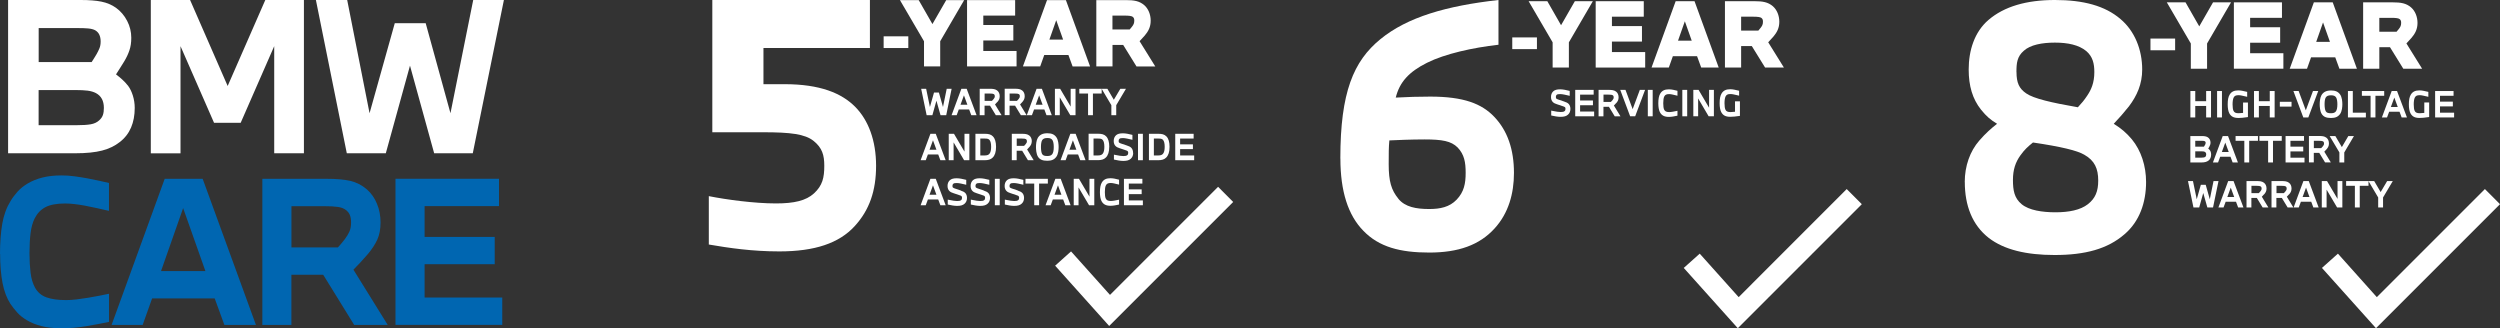 <?xml version="1.0" encoding="UTF-8"?>
<svg id="Layer_2" data-name="Layer 2" xmlns="http://www.w3.org/2000/svg" viewBox="0 0 457.03 60">
  <rect x="0" y="0" width="457.03" height="60" fill="#333333" stroke="none"/>
  <defs>
    <style>
      .cls-1 {
        fill: #0066b1;
      }

      .cls-1, .cls-2 {
        stroke-width: 0px;
      }

      .cls-2 {
        fill: #fff;
      }
    </style>
  </defs>
  <g id="Content">
    <g>
      <g>
        <path class="cls-2" d="M14.75,0c1.54,0,2.8.1,3.79.3.99.2,1.87.57,2.64,1.11.87.62,1.55,1.42,2.06,2.4.51.98.76,2.01.76,3.1,0,.87-.11,1.63-.34,2.29-.22.66-.53,1.32-.93,1.99-.27.45-.54.87-.8,1.28-.26.41-.5.79-.72,1.13.42.32.81.64,1.17.97.36.32.71.71,1.06,1.15.35.47.63,1.06.85,1.76.22.71.34,1.46.34,2.25,0,1.34-.22,2.53-.67,3.59-.45,1.05-1.14,1.94-2.08,2.66-.87.69-1.93,1.21-3.2,1.54-1.26.33-2.9.5-4.91.5H1.48V0h13.27ZM16.76,11.34c.12-.2.27-.43.45-.71.17-.27.32-.52.45-.74.2-.35.37-.7.52-1.06.15-.36.22-.77.22-1.25s-.08-.88-.24-1.23c-.16-.35-.42-.62-.76-.82-.32-.17-.74-.28-1.26-.33-.52-.05-1.19-.07-2.01-.07h-7.06v6.21h9.7ZM7.06,16.46v6.43h6.84c1.19,0,2.09-.06,2.7-.17.61-.11,1.11-.34,1.5-.69.35-.3.58-.63.71-1s.18-.81.18-1.3c0-1.29-.48-2.19-1.45-2.71-.42-.22-.92-.37-1.51-.45-.58-.07-1.34-.11-2.28-.11h-6.69Z"/>
        <path class="cls-2" d="M34.75,0l6.87,15.72L48.5,0h7.06v28.02h-5.43V8.44l-6.13,14.01h-4.87l-6.13-14.01v19.59h-5.43V0h7.17Z"/>
        <path class="cls-2" d="M57.75,0h5.72l4.09,20.7,4.61-16.46h5.65l4.53,16.46L86.51,0h5.61l-5.69,28.02h-7.06l-4.42-16.02-4.42,16.02h-7.13L57.75,0Z"/>
        <path class="cls-1" d="M0,46.43c0-2.08.14-3.91.41-5.51.27-1.59.79-2.99,1.54-4.2.35-.59.79-1.16,1.29-1.72.51-.56,1.13-1.05,1.88-1.49.75-.44,1.62-.79,2.62-1.05,1-.26,2.18-.39,3.53-.39.75,0,1.53.05,2.34.16.8.11,1.58.23,2.34.37.83.17,1.55.31,2.16.44.61.13,1.22.27,1.81.41v5.1c-.61-.14-1.32-.3-2.11-.48-.79-.18-1.56-.34-2.32-.48-.66-.12-1.28-.21-1.86-.28-.58-.07-1.15-.11-1.72-.11-1.53,0-2.73.22-3.58.66-.85.44-1.51,1.12-1.98,2.04-.38.76-.63,1.66-.76,2.71-.13,1.05-.2,2.28-.2,3.7,0,1.3.07,2.49.2,3.56.13,1.08.41,1.99.83,2.75.47.83,1.16,1.41,2.07,1.74.91.33,2.11.5,3.6.5.57,0,1.19-.04,1.88-.12.68-.08,1.38-.18,2.09-.3.71-.12,1.39-.24,2.06-.37.66-.13,1.26-.25,1.81-.37v5.14c-1.2.26-2.57.52-4.11.78-1.53.26-3.08.39-4.64.39-1.42,0-2.63-.14-3.65-.41-1.02-.27-1.88-.62-2.6-1.05-.72-.43-1.32-.9-1.79-1.43-.47-.53-.89-1.06-1.24-1.58-.66-1.02-1.14-2.28-1.44-3.81-.29-1.52-.44-3.29-.44-5.3Z"/>
        <path class="cls-1" d="M20.4,59.4l9.71-26.71h6.94l9.74,26.71h-5.77l-1.77-4.85h-11.44l-1.73,4.85h-5.67ZM29.44,49.55h8.11l-4.07-11.51-4.04,11.51Z"/>
        <path class="cls-1" d="M47.96,59.4v-26.71h11.87c1.68,0,3.07.12,4.18.37,1.11.25,2.14.77,3.08,1.58.78.69,1.39,1.55,1.82,2.6.44,1.05.66,2.19.66,3.42s-.2,2.28-.6,3.15c-.4.87-.98,1.76-1.74,2.66-.4.47-.86.98-1.36,1.52-.51.54-.93.98-1.26,1.31l6.27,10.1h-6.13l-5.67-9.18h-5.81v9.18h-5.31ZM53.28,37.68v7.55h8.5c.14-.16.34-.4.6-.69.26-.3.48-.57.67-.83.35-.47.63-.93.83-1.38.2-.45.3-1,.3-1.67,0-.52-.07-.96-.21-1.33-.14-.37-.4-.69-.78-.97-.33-.26-.8-.44-1.4-.53-.6-.09-1.47-.14-2.6-.14h-5.91Z"/>
        <path class="cls-1" d="M91.22,32.69v4.99h-13.6v5.63h12.82v4.99h-12.82v6.09h14.2v5h-19.52v-26.71h18.92Z"/>
      </g>
      <g>
        <g>
          <g>
            <polygon class="cls-2" points="173.07 16.23 172.39 19.56 171.64 16.91 170.75 16.91 170 19.56 169.31 16.23 168.4 16.23 169.4 21.06 170.45 21.06 171.19 18.41 171.94 21.06 172.98 21.06 173.97 16.23 173.07 16.23"/>
            <path class="cls-2" d="M174.89,21.06l.39-1.05h1.89l.39,1.05h.97l-1.81-4.83h-.97l-1.79,4.83h.94ZM175.59,19.15l.63-1.72.63,1.72h-1.27Z"/>
            <path class="cls-2" d="M182.32,18.66c.23-.26.44-.57.44-1.05s-.17-.85-.47-1.07c-.34-.26-.75-.31-1.31-.31h-1.88v4.83h.89v-1.74h1l1.06,1.74h1.05l-1.2-1.97c.13-.12.28-.28.41-.44ZM179.99,17.1h.94c.43,0,.62.03.74.1.13.08.19.2.19.41,0,.18-.07.34-.24.53-.08.1-.18.2-.28.3h-1.34v-1.34Z"/>
            <path class="cls-2" d="M184.57,19.32h1l1.06,1.74h1.05l-1.2-1.97c.12-.12.28-.28.41-.44.23-.26.44-.57.44-1.05s-.17-.85-.47-1.07c-.34-.26-.75-.31-1.31-.31h-1.88v4.83h.89v-1.74ZM186.43,17.61c0,.18-.07.34-.24.53-.08.1-.18.2-.28.3h-1.34v-1.34h.94c.43,0,.62.03.74.1.13.08.19.2.19.41Z"/>
            <path class="cls-2" d="M189.03,20.01h1.89l.39,1.05h.97l-1.81-4.83h-.97l-1.79,4.83h.94l.39-1.05ZM189.34,19.15l.63-1.72.63,1.72h-1.27Z"/>
            <polygon class="cls-2" points="193.74 17.8 195.66 21.06 196.62 21.06 196.62 16.23 195.73 16.23 195.73 19.49 193.81 16.23 192.85 16.23 192.85 21.06 193.74 21.06 193.74 17.8"/>
            <polygon class="cls-2" points="198.91 21.06 199.8 21.06 199.8 17.1 201.4 17.1 201.4 16.24 203.17 19.23 203.17 21.06 204.06 21.06 204.06 19.23 205.84 16.23 204.81 16.23 203.62 18.24 202.44 16.23 201.4 16.23 201.39 16.23 197.31 16.23 197.31 17.1 198.91 17.1 198.91 21.06"/>
            <path class="cls-2" d="M170.09,24.46l-1.79,4.83h.94l.39-1.05h1.89l.39,1.05h.97l-1.81-4.83h-.97ZM169.93,27.37l.63-1.72.63,1.72h-1.27Z"/>
            <polygon class="cls-2" points="176.32 27.72 174.4 24.46 173.44 24.46 173.44 29.29 174.33 29.29 174.33 26.03 176.25 29.29 177.21 29.29 177.21 24.46 176.32 24.46 176.32 27.72"/>
            <path class="cls-2" d="M181.53,24.94c-.39-.4-.87-.48-1.48-.48h-1.73v4.83h1.68c.69,0,1.12-.14,1.46-.47.42-.4.63-1.05.63-1.96s-.19-1.53-.57-1.92ZM180.9,28.09c-.17.2-.37.33-.9.33h-.79v-3.09h.84c.41,0,.66.04.84.25.2.24.3.65.3,1.27,0,.58-.1,1.01-.29,1.23Z"/>
            <path class="cls-2" d="M188.63,25.84c0-.46-.17-.85-.47-1.07-.34-.26-.75-.31-1.31-.31h-1.88v4.83h.89v-1.74h1l1.06,1.74h1.05l-1.2-1.97c.12-.12.28-.28.41-.44.23-.26.44-.57.44-1.05ZM185.86,25.33h.94c.43,0,.62.03.74.1.13.08.19.2.19.41,0,.18-.07.34-.24.53-.08.1-.18.2-.28.3h-1.34v-1.34Z"/>
            <path class="cls-2" d="M191.47,24.36c-.85,0-1.4.27-1.75.85-.28.48-.33,1.25-.33,1.67,0,.44.05,1.25.36,1.76.33.53.84.75,1.71.75.79,0,1.29-.22,1.66-.74.36-.51.41-1.33.41-1.77s-.05-1.29-.42-1.8c-.36-.5-.85-.72-1.64-.72ZM190.3,26.88c0-.55.07-.99.2-1.22.17-.3.46-.43.98-.43.48,0,.76.12.93.4.15.25.23.68.23,1.25,0,.65-.1,1.09-.29,1.32-.19.23-.45.32-.88.32-.46,0-.79-.06-.96-.37-.13-.23-.21-.7-.21-1.26Z"/>
            <path class="cls-2" d="M193.87,29.29h.94l.39-1.05h1.89l.39,1.05h.97l-1.81-4.83h-.97l-1.79,4.83ZM195.51,27.37l.63-1.72.63,1.72h-1.27Z"/>
            <path class="cls-2" d="M202.79,26.85c0-.9-.19-1.53-.57-1.92-.39-.4-.87-.48-1.48-.48h-1.73v4.83h1.68c.69,0,1.12-.14,1.46-.47.42-.4.63-1.05.63-1.96ZM201.6,28.09c-.17.2-.37.33-.9.33h-.79v-3.09h.84c.41,0,.66.04.84.25.2.24.3.65.3,1.27,0,.58-.1,1.01-.29,1.23Z"/>
            <path class="cls-2" d="M207.14,27.94c0-.37-.11-.69-.31-.9-.19-.21-.45-.32-.84-.45l-.9-.3c-.21-.07-.41-.14-.5-.22-.06-.05-.09-.12-.09-.32,0-.17.05-.29.16-.38.12-.1.3-.13.64-.13.41,0,1.14.18,1.52.27l.2.05v-.9l-.12-.03c-.48-.12-1.09-.26-1.61-.26-.6,0-.96.1-1.25.34-.29.26-.44.61-.44,1.06,0,.4.12.72.34.93.2.2.45.3.76.4l.98.33c.24.08.41.13.48.22.07.07.09.16.09.32,0,.18-.06.32-.19.41-.15.11-.34.15-.7.15-.33,0-.83-.07-1.53-.22l-.19-.04v.9s.14.03.14.03c.41.09,1.04.22,1.56.22.66,0,1.07-.12,1.38-.4.29-.26.44-.62.44-1.05Z"/>
            <rect class="cls-2" x="208.04" y="24.46" width=".89" height="4.83"/>
            <path class="cls-2" d="M211.77,24.46h-1.73v4.83h1.68c.69,0,1.12-.14,1.46-.47.42-.41.63-1.05.63-1.96s-.19-1.53-.57-1.92c-.39-.4-.87-.48-1.48-.48ZM212.63,28.09c-.17.2-.37.33-.9.33h-.79v-3.09h.84c.41,0,.66.04.84.25.2.24.3.65.3,1.27,0,.58-.1,1.01-.29,1.23Z"/>
            <polygon class="cls-2" points="215.74 28.42 215.74 27.26 218.08 27.26 218.08 26.39 215.74 26.39 215.74 25.33 218.21 25.33 218.21 24.46 214.85 24.46 214.85 29.29 218.31 29.29 218.31 28.42 215.74 28.42"/>
            <path class="cls-2" d="M170.09,32.69l-1.79,4.83h.94l.39-1.05h1.89l.39,1.05h.97l-1.81-4.83h-.97ZM169.93,35.6l.63-1.72.63,1.72h-1.27Z"/>
            <path class="cls-2" d="M175.61,34.81l-.9-.3c-.21-.07-.41-.14-.5-.22-.06-.05-.09-.12-.09-.32,0-.17.05-.29.16-.38.12-.1.3-.13.64-.13.41,0,1.14.18,1.52.27l.2.05v-.9l-.12-.03c-.48-.12-1.09-.26-1.61-.26-.6,0-.96.1-1.25.34-.29.26-.44.61-.44,1.06,0,.4.12.71.34.93.2.2.45.3.76.4l.98.33c.24.08.41.13.48.22.07.07.09.16.09.32,0,.18-.06.32-.19.41-.15.11-.34.15-.7.15-.34,0-.84-.07-1.53-.22l-.19-.04v.9s.14.03.14.03c.41.09,1.04.22,1.56.22.66,0,1.07-.12,1.38-.4.29-.26.44-.62.44-1.05,0-.37-.11-.69-.31-.9-.2-.21-.45-.32-.84-.45Z"/>
            <path class="cls-2" d="M179.82,34.81l-.9-.3c-.21-.07-.41-.14-.5-.22-.06-.05-.09-.12-.09-.32,0-.17.05-.29.16-.38.12-.1.3-.13.65-.13.41,0,1.14.18,1.52.27l.2.05v-.9l-.12-.03c-.48-.12-1.09-.26-1.61-.26-.6,0-.96.1-1.25.34-.29.26-.44.61-.44,1.06,0,.4.12.71.34.93.2.2.45.3.76.4l.98.33c.24.08.41.13.48.22.07.07.09.16.09.32,0,.18-.06.32-.19.41-.15.11-.34.15-.7.15-.34,0-.84-.07-1.53-.22l-.19-.04v.9s.13.03.13.03c.41.09,1.04.22,1.56.22.66,0,1.07-.12,1.38-.4.29-.26.44-.62.44-1.05,0-.37-.11-.69-.31-.9-.2-.21-.45-.32-.84-.45Z"/>
            <rect class="cls-2" x="181.87" y="32.69" width=".89" height="4.83"/>
            <path class="cls-2" d="M186.04,34.81l-.9-.3c-.21-.07-.41-.14-.5-.22-.06-.05-.09-.12-.09-.32,0-.17.05-.29.16-.38.12-.1.3-.13.65-.13.41,0,1.14.18,1.52.27l.2.05v-.9l-.12-.03c-.48-.12-1.09-.26-1.61-.26-.6,0-.96.1-1.25.34-.29.26-.44.61-.44,1.06,0,.4.12.71.34.93.2.2.45.3.76.4l.98.33c.24.08.41.13.48.22.07.07.09.16.09.32,0,.18-.06.32-.19.41-.15.11-.34.15-.7.15-.34,0-.84-.07-1.53-.22l-.19-.04v.9s.13.03.13.03c.41.09,1.04.22,1.56.22.66,0,1.07-.12,1.38-.4.29-.26.44-.62.44-1.05,0-.37-.11-.69-.31-.9-.2-.21-.45-.32-.84-.45Z"/>
            <polygon class="cls-2" points="191.56 32.69 187.47 32.69 187.47 33.56 189.07 33.56 189.07 37.52 189.96 37.52 189.96 33.56 191.56 33.56 191.56 32.69"/>
            <path class="cls-2" d="M192.93,32.69l-1.79,4.83h.94l.39-1.05h1.89l.39,1.05h.97l-1.81-4.83h-.97ZM192.78,35.6l.63-1.72.63,1.72h-1.27Z"/>
            <polygon class="cls-2" points="199.17 35.95 197.25 32.69 196.29 32.69 196.29 37.52 197.17 37.52 197.17 34.26 199.09 37.52 200.05 37.52 200.05 32.69 199.17 32.69 199.17 35.95"/>
            <path class="cls-2" d="M203.82,32.67c-.25-.04-.52-.09-.79-.09-.8,0-1.28.24-1.61.8-.23.38-.34.96-.34,1.76,0,.67.1,1.23.27,1.58.31.62.82.9,1.66.9.49,0,.98-.1,1.45-.2l.12-.03v-.89l-.19.04c-.39.08-.92.2-1.32.2-.51,0-.78-.13-.93-.46-.11-.23-.16-.64-.16-1.15,0-.56.06-1,.18-1.23.16-.33.41-.45.91-.45.2,0,.39.04.59.08.25.05.51.12.72.17l.2.05v-.9l-.12-.03c-.19-.05-.42-.11-.65-.15Z"/>
            <polygon class="cls-2" points="206.36 35.49 208.71 35.49 208.71 34.62 206.36 34.62 206.36 33.56 208.84 33.56 208.84 32.69 205.47 32.69 205.47 37.52 208.93 37.52 208.93 36.64 206.36 36.64 206.36 35.49"/>
          </g>
          <path class="cls-2" d="M129.6,35.86c3.16.63,8.28,1.33,12.25,1.33,3.35,0,5.5-.51,6.95-1.83,1.58-1.45,1.89-2.91,1.89-5.05,0-1.96-.38-3.28-1.96-4.55-1.58-1.26-4.23-1.58-9.22-1.58h-9.29V0h28.81v8.78h-19.46v6.61h3.85c6.51,0,10.42,1.64,12.89,4.11s3.85,6.25,3.85,10.8-1.2,8.09-3.92,11.05c-2.84,3.1-7.26,4.61-13.77,4.61-4.99,0-9.22-.63-12.89-1.26v-8.84Z"/>
          <polygon class="cls-2" points="168.92 12.14 168.92 7.54 164.52 .02 167.95 .02 170.46 4.4 172.98 .02 176.26 .02 171.88 7.54 171.88 12.14 168.92 12.14"/>
          <polygon class="cls-2" points="176.79 12.14 176.79 .02 185.58 .02 185.58 2.85 179.76 2.85 179.76 4.57 185.25 4.57 185.25 7.4 179.76 7.4 179.76 9.32 185.84 9.32 185.84 12.14 176.79 12.14"/>
          <path class="cls-2" d="M196.08,12.14l-.76-2.08h-4.42l-.74,2.08h-3.16L191.41.02h3.45l4.42,12.13h-3.2ZM194.35,7.24l-1.26-3.55-1.25,3.55h2.5Z"/>
          <path class="cls-2" d="M207.76,12.14l-2.43-3.93h-1.95v3.93h-2.96V.02h5.43c1.43,0,2.43.15,3.33.92.74.64,1.18,1.7,1.18,2.84s-.43,1.94-1.08,2.71c-.28.33-.66.74-.95,1.04l2.87,4.62h-3.43ZM206.52,5.39c.13-.15.31-.36.43-.52.27-.35.41-.62.41-1.09,0-.36-.08-.55-.29-.71-.21-.15-.65-.22-1.51-.22h-2.19v2.54h3.14Z"/>
          <rect class="cls-2" x="161.54" y="6.64" width="4.51" height="2.14"/>
          <polygon class="cls-2" points="202.77 59.59 192.89 48.57 195.8 45.96 202.92 53.91 222.68 34.15 225.44 36.92 202.77 59.59"/>
        </g>
        <g>
          <g>
            <polygon class="cls-2" points="401.32 19.37 403.31 19.37 403.31 21.47 404.2 21.47 404.2 16.64 403.31 16.64 403.31 18.5 401.32 18.5 401.32 16.64 400.43 16.64 400.43 21.47 401.32 21.47 401.32 19.37"/>
            <rect class="cls-2" x="405.31" y="16.64" width=".89" height="4.83"/>
            <path class="cls-2" d="M409.17,21.57c.45,0,1-.05,1.65-.15l.13-.02v-2.66h-.89v1.9c-.33.04-.61.06-.83.06-.5,0-.78-.13-.92-.44-.11-.24-.17-.62-.17-1.17s.07-.99.19-1.24c.16-.33.4-.45.91-.45.18,0,.36.03.56.07.28.05.56.12.81.18l.2.05v-.9l-.12-.03c-.14-.04-.41-.1-.72-.16-.22-.04-.49-.09-.76-.09-.8,0-1.28.24-1.61.79-.24.39-.35.96-.35,1.77,0,.71.1,1.25.29,1.62.32.6.81.86,1.64.86Z"/>
            <polygon class="cls-2" points="412.95 19.37 414.94 19.37 414.94 21.47 415.83 21.47 415.83 16.64 414.94 16.64 414.94 18.5 412.95 18.5 412.95 16.64 412.06 16.64 412.06 21.47 412.95 21.47 412.95 19.37"/>
            <rect class="cls-2" x="416.78" y="18.61" width="2.14" height=".88"/>
            <polygon class="cls-2" points="421.99 21.47 423.8 16.64 422.84 16.64 421.53 20.17 420.22 16.64 419.26 16.64 421.07 21.47 421.99 21.47"/>
            <path class="cls-2" d="M426.14,21.57c.79,0,1.29-.22,1.66-.74.36-.51.41-1.33.41-1.77s-.05-1.29-.42-1.8c-.36-.5-.85-.72-1.64-.72-.85,0-1.4.27-1.75.85-.28.48-.33,1.25-.33,1.67,0,.44.05,1.25.36,1.76.33.53.84.75,1.71.75ZM427.3,19.06c0,.65-.1,1.09-.29,1.32-.19.23-.45.32-.88.32-.46,0-.79-.06-.96-.37-.13-.23-.21-.7-.21-1.26s.07-.99.2-1.22c.17-.3.46-.43.98-.43.48,0,.76.12.93.4.15.25.23.68.23,1.25Z"/>
            <polygon class="cls-2" points="432.51 20.6 430.12 20.6 430.12 16.64 429.23 16.64 429.23 21.47 432.51 21.47 432.51 20.6"/>
            <polygon class="cls-2" points="433.37 21.47 434.26 21.47 434.26 17.51 435.86 17.51 435.86 16.64 431.78 16.64 431.78 17.51 433.37 17.51 433.37 21.47"/>
            <path class="cls-2" d="M437.23,16.64l-1.79,4.83h.94l.39-1.05h1.89l.39,1.05h.97l-1.81-4.83h-.97ZM437.08,19.56l.63-1.72.63,1.72h-1.27Z"/>
            <path class="cls-2" d="M443.18,20.64c-.33.04-.61.06-.83.06-.5,0-.78-.13-.92-.44-.11-.24-.17-.62-.17-1.17s.07-.99.19-1.24c.16-.33.4-.45.91-.45.18,0,.36.03.56.07.28.05.56.12.81.18l.2.05v-.9l-.12-.03c-.14-.04-.41-.1-.72-.16-.22-.04-.49-.09-.76-.09-.8,0-1.28.24-1.61.79-.24.4-.35.96-.35,1.77,0,.71.1,1.25.29,1.62.32.6.81.86,1.64.86.45,0,1-.05,1.65-.15l.13-.02v-2.66h-.89v1.9Z"/>
            <polygon class="cls-2" points="446.06 20.6 446.06 19.45 448.41 19.45 448.41 18.58 446.06 18.58 446.06 17.51 448.54 17.51 448.54 16.64 445.17 16.64 445.17 21.47 448.64 21.47 448.64 20.6 446.06 20.6"/>
            <path class="cls-2" d="M403.75,29.35c.31-.24.47-.62.47-1.1,0-.4-.13-.66-.24-.8-.09-.12-.19-.21-.29-.29.06-.09.12-.18.17-.28.13-.24.25-.48.25-.81,0-.43-.19-.79-.53-.99-.29-.17-.64-.21-1.1-.21h-2.06v4.83h2.02c.59,0,1-.11,1.3-.35ZM403.05,26.57c-.05.08-.09.16-.14.24h-1.59v-1.07h1.14c.22,0,.47,0,.6.08.1.05.16.12.16.3,0,.15-.05.27-.16.45ZM401.32,27.67h1.27c.25,0,.39.03.5.1.16.11.23.25.23.47,0,.21-.06.35-.18.44-.14.1-.34.14-.68.14h-1.14v-1.16Z"/>
            <path class="cls-2" d="M405.87,28.65h1.89l.39,1.05h.97l-1.81-4.83h-.97l-1.79,4.83h.94l.39-1.05ZM406.18,27.79l.63-1.72.63,1.72h-1.27Z"/>
            <polygon class="cls-2" points="411.18 29.7 411.18 25.74 412.78 25.74 412.78 24.87 408.69 24.87 408.69 25.74 410.29 25.74 410.29 29.7 411.18 29.7"/>
            <polygon class="cls-2" points="415.53 29.7 415.53 25.74 417.13 25.74 417.13 24.87 413.05 24.87 413.05 25.74 414.64 25.74 414.64 29.7 415.53 29.7"/>
            <polygon class="cls-2" points="421.2 25.74 421.2 24.87 417.83 24.87 417.83 29.7 421.29 29.7 421.29 28.83 418.72 28.83 418.72 27.68 421.06 27.68 421.06 26.81 418.72 26.81 418.72 25.74 421.2 25.74"/>
            <path class="cls-2" d="M426.11,29.7l-1.2-1.97c.13-.12.28-.28.41-.44.23-.26.44-.57.44-1.05s-.17-.85-.47-1.07c-.34-.26-.75-.31-1.31-.31h-1.88v4.83h.89v-1.74h1l1.06,1.74h1.05ZM422.99,25.74h.94c.43,0,.62.03.74.1.13.08.19.2.19.41,0,.18-.07.34-.24.53-.08.1-.18.2-.28.3h-1.34v-1.34Z"/>
            <polygon class="cls-2" points="429.3 24.87 428.12 26.89 426.93 24.87 425.89 24.87 427.67 27.87 427.67 29.7 428.56 29.7 428.56 27.87 430.33 24.87 429.3 24.87"/>
            <polygon class="cls-2" points="404.66 33.1 403.98 36.43 403.23 33.78 402.34 33.78 401.59 36.43 400.9 33.1 399.99 33.1 400.99 37.93 402.04 37.93 402.78 35.28 403.53 37.93 404.57 37.93 405.57 33.1 404.66 33.1"/>
            <path class="cls-2" d="M407.34,33.1l-1.79,4.83h.94l.39-1.05h1.89l.39,1.05h.97l-1.81-4.83h-.97ZM407.18,36.02l.63-1.72.63,1.72h-1.27Z"/>
            <path class="cls-2" d="M413.91,35.53c.23-.26.44-.57.44-1.05s-.17-.85-.47-1.07c-.34-.26-.75-.31-1.31-.31h-1.88v4.83h.89v-1.74h1l1.06,1.74h1.05l-1.2-1.97c.12-.12.28-.28.41-.44ZM411.58,33.97h.94c.43,0,.62.03.74.1.13.08.19.2.19.41,0,.18-.07.33-.24.53-.08.1-.18.2-.28.3h-1.34v-1.34Z"/>
            <path class="cls-2" d="M418.48,35.53c.23-.26.44-.57.44-1.05s-.17-.85-.47-1.07c-.34-.26-.75-.31-1.31-.31h-1.88v4.83h.89v-1.74h1l1.06,1.74h1.05l-1.2-1.97c.13-.12.28-.28.41-.44ZM416.16,33.97h.94c.43,0,.62.03.74.1.13.08.19.2.19.41,0,.18-.07.34-.24.53-.08.1-.18.2-.28.3h-1.34v-1.34Z"/>
            <path class="cls-2" d="M421.09,33.1l-1.79,4.83h.94l.39-1.05h1.89l.39,1.05h.97l-1.81-4.83h-.97ZM420.94,36.02l.63-1.72.63,1.72h-1.27Z"/>
            <polygon class="cls-2" points="427.33 36.36 425.41 33.1 424.45 33.1 424.45 37.93 425.33 37.93 425.33 34.67 427.25 37.93 428.21 37.93 428.21 33.1 427.33 33.1 427.33 36.36"/>
            <polygon class="cls-2" points="435.21 35.11 434.03 33.1 432.99 33.1 432.99 33.1 428.9 33.1 428.9 33.97 430.5 33.97 430.5 37.93 431.39 37.93 431.39 33.97 432.99 33.97 432.99 33.11 434.76 36.1 434.76 37.93 435.65 37.93 435.65 36.1 437.43 33.1 436.4 33.1 435.21 35.11"/>
          </g>
          <polygon class="cls-2" points="400.51 12.56 400.51 7.95 396.12 .43 399.54 .43 402.05 4.82 404.57 .43 407.86 .43 403.48 7.95 403.48 12.56 400.51 12.56"/>
          <polygon class="cls-2" points="408.38 12.56 408.38 .43 417.17 .43 417.17 3.26 411.35 3.26 411.35 4.98 416.84 4.98 416.84 7.81 411.35 7.81 411.35 9.73 417.43 9.73 417.43 12.56 408.38 12.56"/>
          <path class="cls-2" d="M427.67,12.56l-.76-2.08h-4.42l-.74,2.08h-3.16l4.41-12.13h3.45l4.42,12.13h-3.2ZM425.94,7.65l-1.26-3.55-1.25,3.55h2.5Z"/>
          <path class="cls-2" d="M439.35,12.56l-2.43-3.93h-1.95v3.93h-2.96V.43h5.43c1.43,0,2.43.15,3.33.92.74.64,1.18,1.7,1.18,2.84s-.43,1.94-1.08,2.71c-.28.33-.66.74-.95,1.04l2.87,4.62h-3.43ZM438.12,5.8c.13-.15.31-.36.43-.52.27-.35.41-.62.41-1.09,0-.36-.08-.55-.29-.71-.21-.15-.65-.22-1.51-.22h-2.19v2.54h3.14Z"/>
          <rect class="cls-2" x="393.13" y="7.05" width="4.51" height="2.14"/>
          <path class="cls-2" d="M359.18,33.26c0-2.89.95-5.61,2.66-7.56,1.18-1.36,2.19-2.24,3.25-3.07-1.18-.71-1.95-1.36-2.95-2.6-1.54-1.95-2.24-4.31-2.24-7.33,0-3.49,1.06-6.85,3.6-9.04,2.89-2.48,6.97-3.66,12.17-3.66s9.16,1.06,11.99,3.49c2.6,2.19,3.96,5.61,3.96,9.22,0,2.66-.95,4.78-2.42,6.73-.89,1.12-1.83,2.19-2.78,3.19,1.42.89,2.3,1.65,3.31,2.84,1.71,2.07,2.6,4.9,2.6,7.8,0,3.72-1.18,7.21-3.96,9.57-3.07,2.66-7.15,3.78-12.76,3.78-5.14,0-9.22-.95-12.05-3.13-3.01-2.36-4.37-5.91-4.37-10.22ZM369.58,37.33c1.36,1.12,3.78,1.48,6.2,1.48s4.55-.41,5.91-1.48c1.36-1.06,1.89-2.36,1.89-4.31,0-2.19-.65-3.66-2.54-4.73-1.3-.77-4.25-1.48-9.39-2.24-.95.77-1.54,1.3-2.3,2.36-.89,1.24-1.36,2.6-1.36,4.49s.24,3.31,1.59,4.43ZM368.64,13.17c0,1.95.47,3.01,1.77,3.9,1.36.95,4.67,1.71,9.45,2.54.71-.77,1.12-1.24,1.71-2.13.71-1.06,1.3-2.3,1.3-4.31,0-1.54-.3-2.84-1.48-3.84-1.36-1.12-3.37-1.54-5.73-1.54s-4.49.41-5.67,1.48c-1.24,1.06-1.36,2.24-1.36,3.9Z"/>
          <polygon class="cls-2" points="434.36 60 424.48 48.98 427.4 46.37 434.51 54.32 454.27 34.56 457.03 37.33 434.36 60"/>
        </g>
        <g>
          <polygon class="cls-2" points="283.84 12.35 283.84 7.74 279.45 .22 282.87 .22 285.38 4.61 287.9 .22 291.19 .22 286.81 7.74 286.81 12.35 283.84 12.35"/>
          <polygon class="cls-2" points="291.71 12.35 291.71 .22 300.5 .22 300.5 3.05 294.68 3.05 294.68 4.77 300.17 4.77 300.17 7.6 294.68 7.6 294.68 9.52 300.76 9.52 300.76 12.35 291.71 12.35"/>
          <path class="cls-2" d="M311,12.35l-.76-2.08h-4.42l-.74,2.08h-3.16l4.41-12.13h3.45l4.42,12.13h-3.2ZM309.27,7.44l-1.26-3.55-1.25,3.55h2.5Z"/>
          <path class="cls-2" d="M322.68,12.35l-2.43-3.93h-1.95v3.93h-2.96V.22h5.43c1.43,0,2.43.15,3.33.92.74.64,1.18,1.7,1.18,2.84s-.43,1.94-1.08,2.71c-.28.33-.66.74-.95,1.04l2.87,4.62h-3.43ZM321.45,5.59c.13-.15.31-.36.43-.52.27-.35.41-.62.41-1.09,0-.36-.08-.55-.29-.71-.21-.15-.65-.22-1.51-.22h-2.19v2.54h3.14Z"/>
          <rect class="cls-2" x="276.46" y="6.84" width="4.51" height="2.14"/>
          <path class="cls-2" d="M245.03,28.97c0-12.13,2.41-17.78,7.3-21.79,4.95-4.06,12.13-6.12,21.61-7.18v8.18c-4.71.53-9.77,1.65-13.07,3.3-3.3,1.65-5.01,3.53-5.71,6.36,2.06-.12,4.3-.18,6.3-.18,6.12,0,9.42,1.29,11.72,3.71,2.41,2.53,3.59,5.95,3.59,10.25,0,3.77-1,7.36-3.53,10.13-2.77,3.06-6.65,4.42-11.95,4.42s-9.19-1-12.07-4c-2.77-2.83-4.18-7.19-4.18-13.19ZM255.63,36.33c1.24,1.53,3.3,1.88,5.65,1.88,2,0,3.71-.35,5.01-1.71,1.35-1.41,1.65-2.95,1.65-4.89s-.24-3.36-1.47-4.65c-1.18-1.18-2.83-1.47-6.06-1.47-2.36,0-5.24.12-6.42.18-.12,1.24-.12,2.36-.12,4.36,0,3.12.47,4.71,1.77,6.3Z"/>
          <g>
            <path class="cls-2" d="M285.92,18.55l-.9-.3c-.21-.07-.41-.14-.5-.22-.06-.05-.09-.12-.09-.32,0-.17.05-.29.15-.38.12-.1.3-.13.65-.13.41,0,1.14.18,1.53.27l.2.05v-.9l-.12-.03c-.48-.12-1.09-.26-1.61-.26-.6,0-.96.1-1.25.34-.29.26-.44.61-.44,1.06,0,.4.12.71.34.93.2.2.45.3.76.4l.98.33c.23.08.4.13.48.21.07.07.09.16.09.32,0,.18-.06.32-.19.41-.15.11-.34.15-.7.15-.33,0-.83-.07-1.53-.22l-.19-.04v.89s.13.03.13.03c.41.09,1.04.22,1.56.22.66,0,1.07-.12,1.38-.4.29-.26.44-.62.44-1.05,0-.37-.11-.69-.31-.9-.19-.21-.45-.32-.84-.45Z"/>
            <polygon class="cls-2" points="288.86 19.24 291.21 19.24 291.21 18.37 288.86 18.37 288.86 17.3 291.34 17.3 291.34 16.43 287.97 16.43 287.97 21.26 291.43 21.26 291.43 20.39 288.86 20.39 288.86 19.24"/>
            <path class="cls-2" d="M295.46,18.86c.23-.26.44-.57.44-1.05s-.17-.85-.47-1.07c-.34-.26-.75-.31-1.31-.31h-1.88v4.83h.89v-1.74h1l1.06,1.74h1.05l-1.2-1.97c.13-.12.28-.28.41-.44ZM293.13,17.3h.94c.43,0,.62.03.74.1.13.08.19.2.19.41,0,.18-.07.34-.24.53-.08.1-.18.2-.28.3h-1.34v-1.34Z"/>
            <polygon class="cls-2" points="298.47 19.95 297.16 16.43 296.2 16.43 298.01 21.26 298.93 21.26 300.74 16.43 299.78 16.43 298.47 19.95"/>
            <rect class="cls-2" x="301.24" y="16.43" width=".89" height="4.83"/>
            <path class="cls-2" d="M305.9,16.42c-.23-.04-.51-.09-.79-.09-.8,0-1.28.24-1.61.8-.23.38-.34.96-.34,1.76,0,.67.1,1.23.27,1.58.31.62.82.9,1.66.9.49,0,.98-.1,1.45-.2l.12-.03v-.89l-.19.04c-.39.08-.92.2-1.32.2-.51,0-.78-.13-.93-.46-.11-.23-.16-.64-.16-1.15,0-.56.06-1,.18-1.23.16-.33.41-.45.91-.45.2,0,.39.04.59.08.25.05.5.11.72.17l.2.05v-.9l-.11-.03c-.18-.05-.41-.11-.65-.15Z"/>
            <rect class="cls-2" x="307.55" y="16.43" width=".89" height="4.83"/>
            <polygon class="cls-2" points="312.44 19.69 310.52 16.43 309.56 16.43 309.56 21.26 310.44 21.26 310.44 18 312.36 21.26 313.32 21.26 313.32 16.43 312.44 16.43 312.44 19.69"/>
            <path class="cls-2" d="M317.18,18.53v1.9c-.33.04-.61.06-.83.06-.5,0-.78-.13-.92-.44-.11-.24-.17-.62-.17-1.17s.07-.99.19-1.24c.16-.33.4-.45.91-.45.18,0,.36.03.56.07.26.05.54.12.81.18l.2.05v-.9l-.12-.03c-.14-.04-.41-.1-.72-.16-.22-.04-.49-.09-.76-.09-.8,0-1.28.24-1.61.79-.24.4-.35.96-.35,1.77,0,.71.1,1.25.29,1.62.32.6.81.86,1.64.86.45,0,1-.05,1.65-.15l.13-.02v-2.66h-.89Z"/>
          </g>
          <polygon class="cls-2" points="317.69 60 307.81 48.98 310.73 46.37 317.85 54.32 337.6 34.56 340.36 37.33 317.69 60"/>
        </g>
      </g>
    </g>
  </g>
</svg>